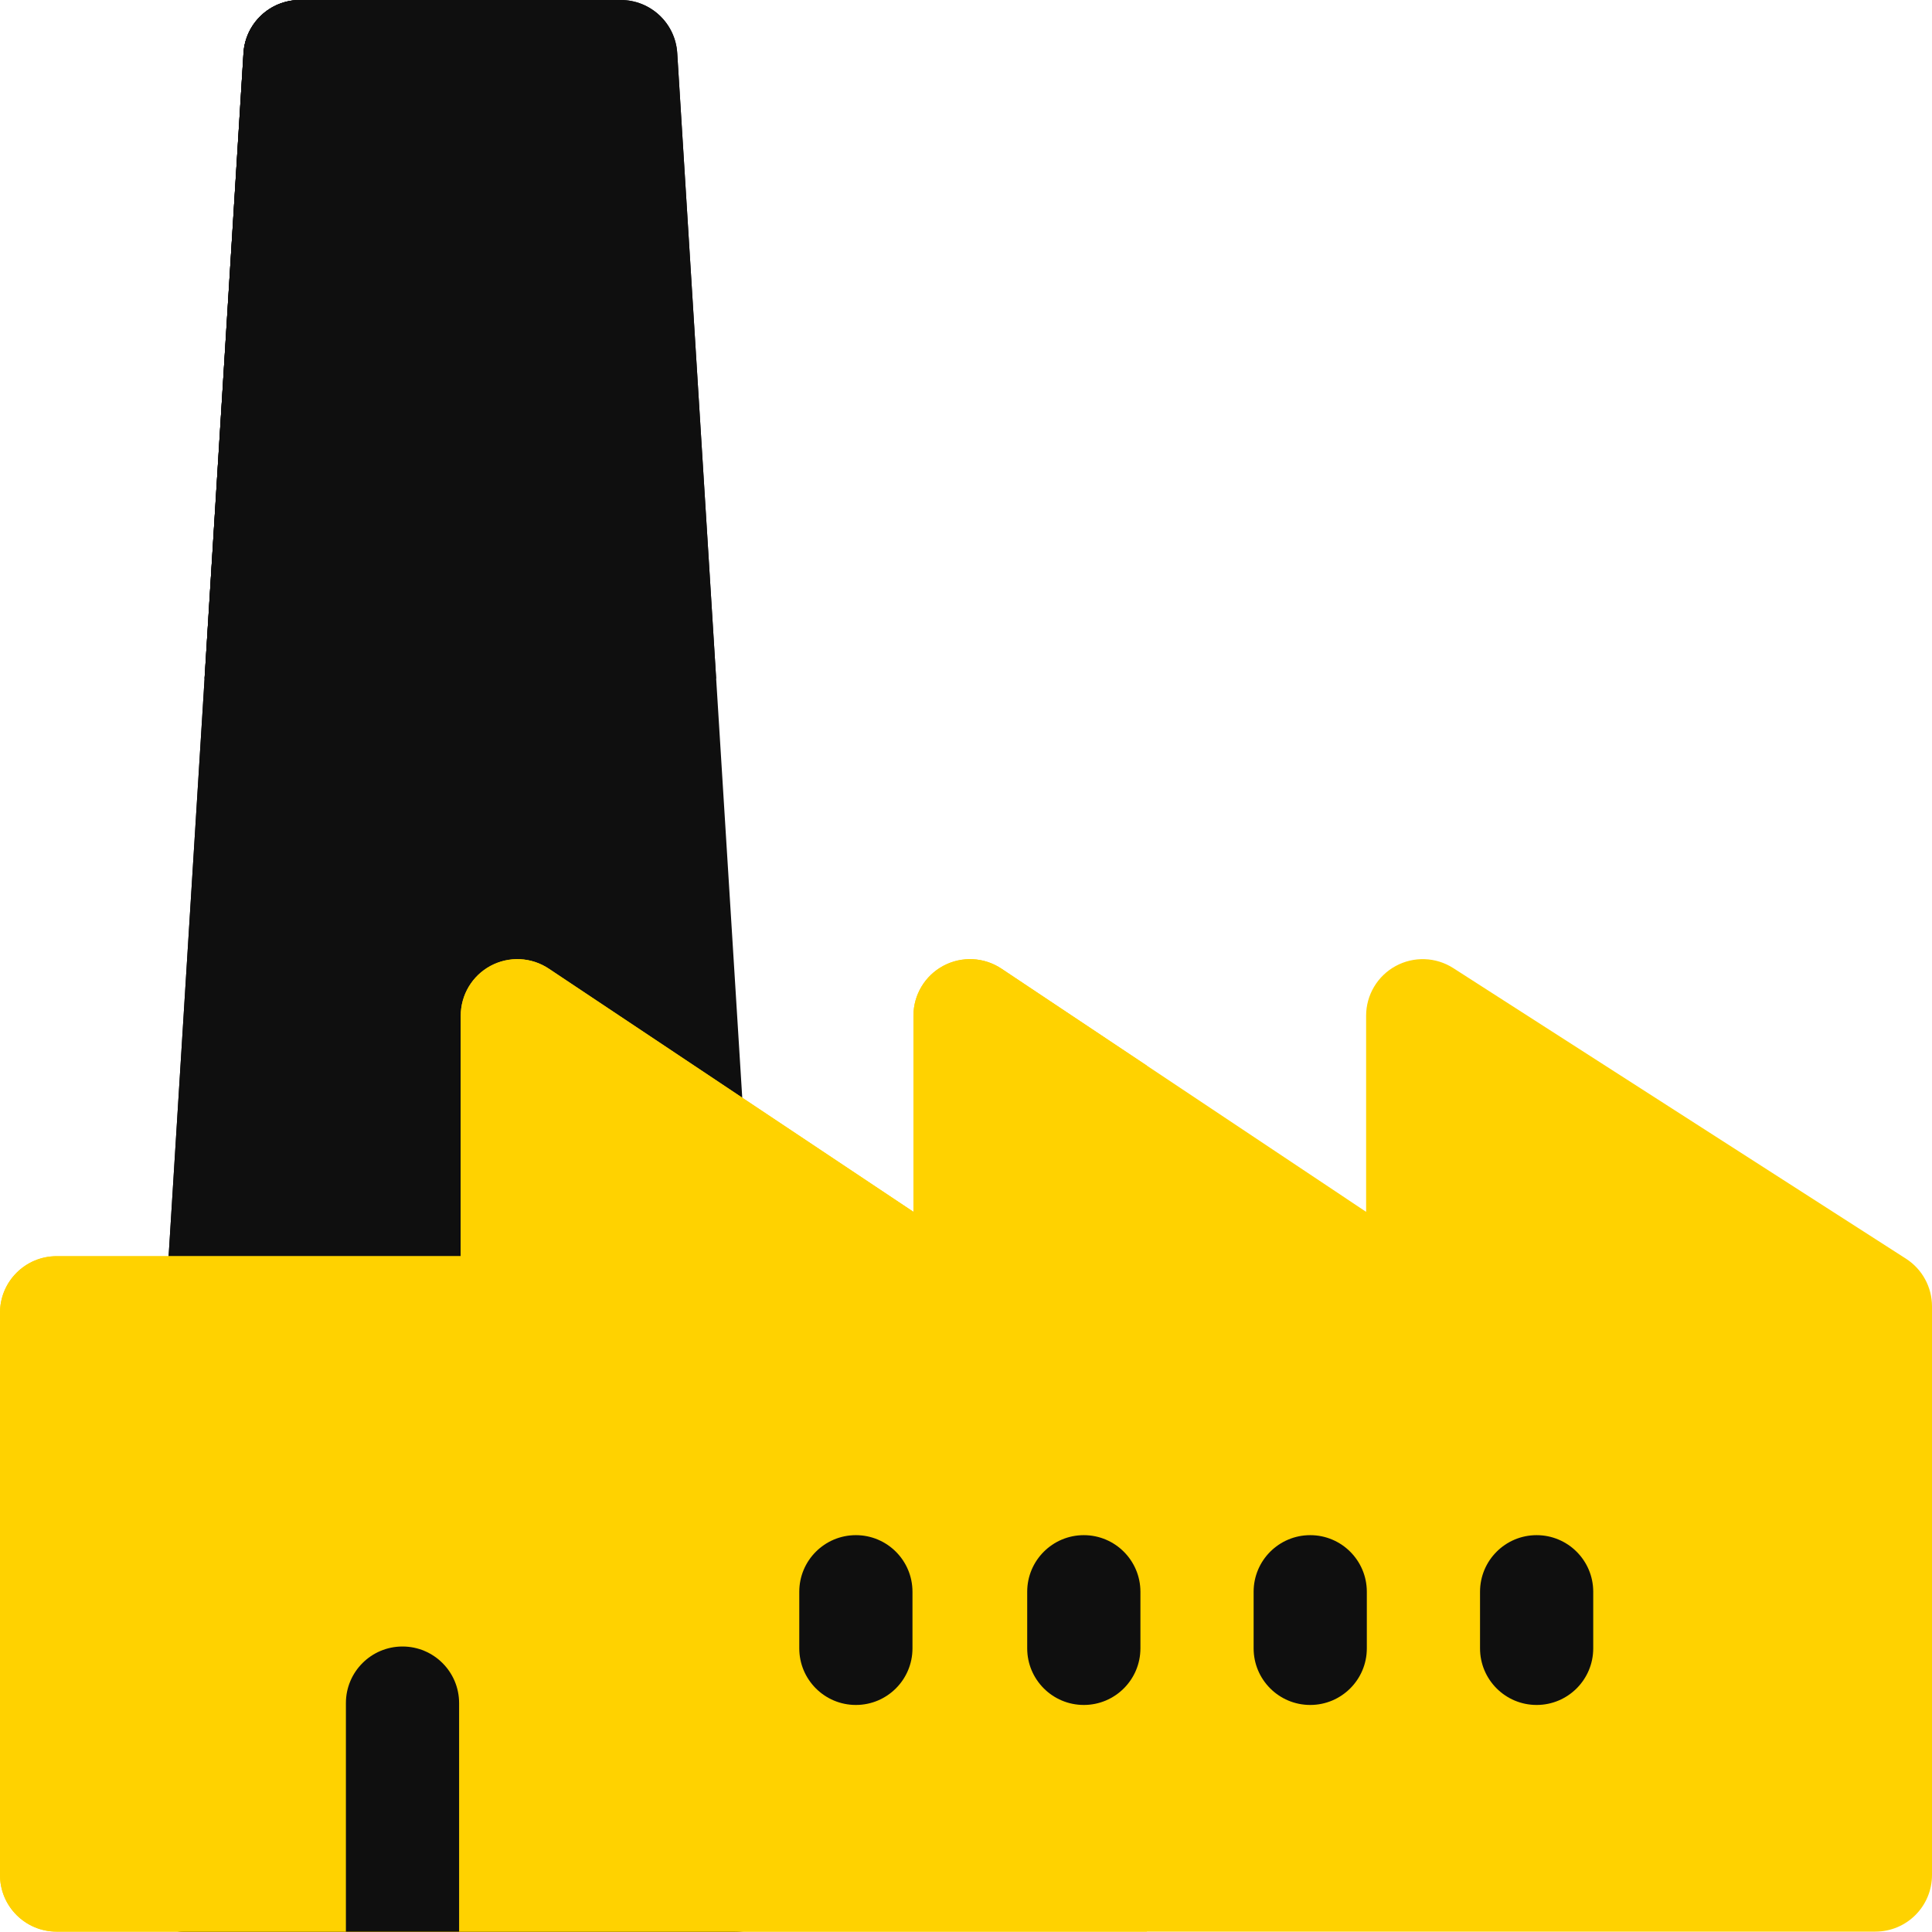 <?xml version="1.0" encoding="UTF-8"?> <svg xmlns="http://www.w3.org/2000/svg" width="512" height="512" viewBox="0 0 512 512" fill="none"> <path d="M49.504 512H194.504C198.641 512 202.598 510.289 205.434 507.273C208.27 504.254 209.731 500.199 209.473 496.07L179.473 14.07C178.981 6.16 172.426 0 164.504 0H79.504C71.578 0 65.024 6.16 64.531 14.066L34.531 496.066C34.274 500.199 35.734 504.254 38.571 507.27C41.406 510.289 45.363 512 49.504 512V512Z" fill="#0F0F0F"></path> <path d="M64.531 14.066C65.023 6.16 71.578 0 79.504 0H122.004V512H49.504C45.363 512 41.406 510.289 38.57 507.273C35.734 504.254 34.273 500.199 34.531 496.07L64.531 14.066Z" fill="#0F0F0F"></path> <path d="M164.504 0C172.426 0 178.98 6.16 179.473 14.066L189.789 179.832H54.215L64.531 14.066C65.023 6.16 71.578 0 79.504 0H164.504Z" fill="#0F0F0F"></path> <path d="M54.215 179.832L64.531 14.066C65.023 6.16 71.578 0 79.504 0H122.004V179.832H54.215Z" fill="#0F0F0F"></path> <path d="M15 511.898H497C505.285 511.898 512 505.184 512 496.898V346.191C512 341.086 509.402 336.328 505.102 333.566L385.137 256.559C380.52 253.594 374.656 253.387 369.844 256.02C365.027 258.648 362.035 263.695 362.035 269.18V321.148L265.391 256.703C260.785 253.633 254.871 253.344 249.992 255.957C245.113 258.566 242.07 263.648 242.07 269.184V321.148L145.426 256.703C140.82 253.633 134.902 253.348 130.023 255.957C125.148 258.566 122.102 263.648 122.102 269.184V332.906H15C6.715 332.906 0 339.621 0 347.906V496.898C0 505.184 6.715 511.898 15 511.898V511.898Z" fill="#FFD200"></path> <path d="M15 332.902H122.102V269.18C122.102 263.649 125.148 258.567 130.023 255.953C134.902 253.348 140.82 253.633 145.426 256.699L242.07 321.149V269.18C242.07 263.649 245.113 258.567 249.992 255.953C254.871 253.344 260.789 253.633 265.391 256.699L303.934 282.402V511.899H15C6.715 511.899 0 505.184 0 496.899V347.902C0 339.621 6.715 332.902 15 332.902V332.902Z" fill="#FFD200"></path> <path d="M226.816 451.832C235.102 451.832 241.816 445.117 241.816 436.832V421.832C241.816 413.551 235.102 406.832 226.816 406.832C218.531 406.832 211.816 413.551 211.816 421.832V436.832C211.816 445.117 218.531 451.832 226.816 451.832Z" fill="#0F0F0F"></path> <path d="M287.223 451.832C295.504 451.832 302.223 445.117 302.223 436.832V421.832C302.223 413.551 295.504 406.832 287.223 406.832C278.938 406.832 272.219 413.551 272.219 421.832V436.832C272.223 445.117 278.938 451.832 287.223 451.832Z" fill="#0F0F0F"></path> <path d="M347.223 451.832C355.504 451.832 362.223 445.117 362.223 436.832V421.832C362.223 413.551 355.504 406.832 347.223 406.832C338.938 406.832 332.223 413.551 332.223 421.832V436.832C332.223 445.117 338.938 451.832 347.223 451.832Z" fill="#0F0F0F"></path> <path d="M407.223 451.832C415.504 451.832 422.223 445.117 422.223 436.832V421.832C422.223 413.551 415.504 406.832 407.223 406.832C398.938 406.832 392.223 413.551 392.223 421.832V436.832C392.223 445.117 398.938 451.832 407.223 451.832Z" fill="#0F0F0F"></path> <path d="M121.668 511.898V451.34C121.668 443.059 114.949 436.34 106.668 436.34C98.383 436.34 91.668 443.059 91.668 451.34V511.898H121.668Z" fill="#0F0F0F"></path> </svg> 
